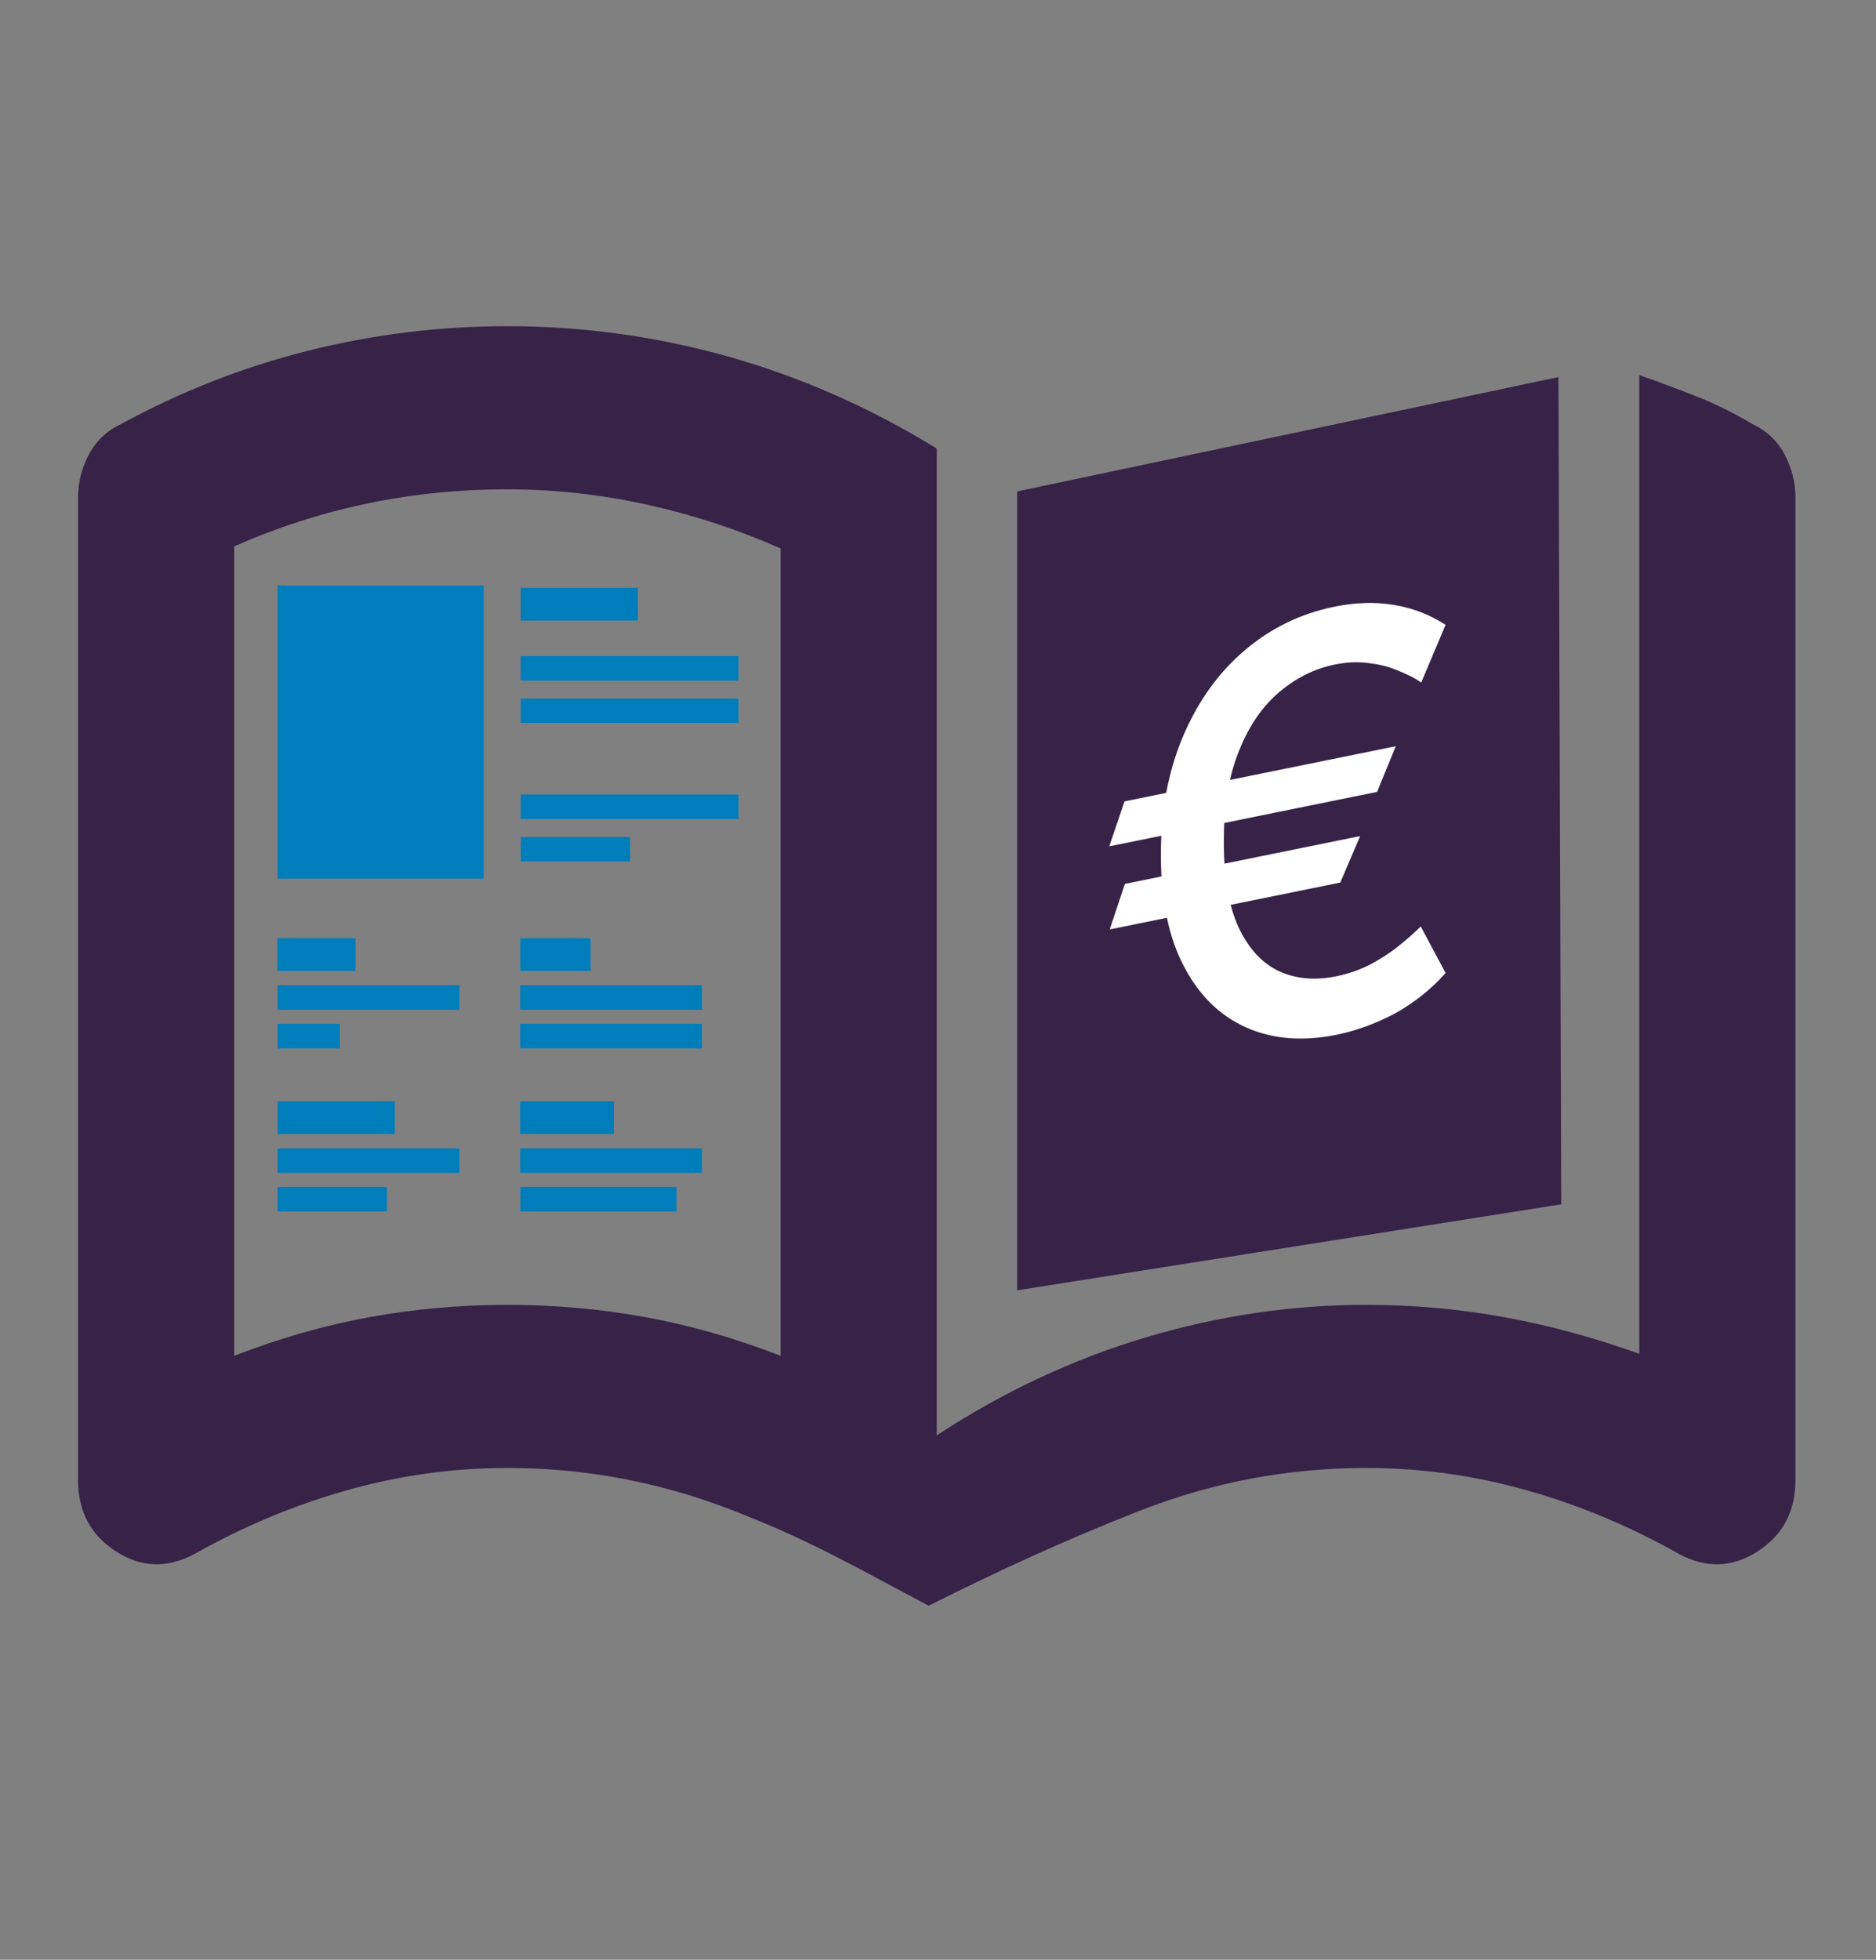 <?xml version="1.0" encoding="UTF-8" standalone="no"?>
<!DOCTYPE svg PUBLIC "-//W3C//DTD SVG 1.1//EN" "http://www.w3.org/Graphics/SVG/1.1/DTD/svg11.dtd">
<svg width="100%" height="100%" viewBox="0 0 655 684" version="1.1" xmlns="http://www.w3.org/2000/svg" xmlns:xlink="http://www.w3.org/1999/xlink" xml:space="preserve" xmlns:serif="http://www.serif.com/" style="fill-rule:evenodd;clip-rule:evenodd;stroke-linejoin:round;stroke-miterlimit:2;">
    <rect x="0" y="0" width="655" height="684" fill="#808080" stroke="none"/>
    <g transform="matrix(1,0,0,1,-628.807,-134.353)">
        <g transform="matrix(1,0,0,1,-7.782,-11.525)">
            <g id="buch.svg" transform="matrix(27.255,0,0,28.464,963.652,487.443)">
                <g transform="matrix(1,0,0,1,-12,-12)">
                    <path d="M11.896,19.689C10.741,19.1 10.333,18.875 9.4,18.525C8.467,18.175 7.5,18 6.5,18C5.8,18 5.113,18.092 4.438,18.275C3.763,18.458 3.117,18.717 2.5,19.05C2.15,19.233 1.813,19.225 1.488,19.025C1.163,18.825 1,18.533 1,18.15L1,6.1C1,5.917 1.046,5.742 1.138,5.575C1.229,5.408 1.367,5.283 1.55,5.2C2.317,4.8 3.117,4.5 3.95,4.3C4.783,4.1 5.633,4 6.5,4C7.467,4 8.413,4.125 9.338,4.375C10.263,4.625 11.15,5 12,5.5L12,17.6C12.85,17.067 13.742,16.667 14.675,16.4C15.608,16.133 16.55,16 17.5,16C18.1,16 18.688,16.05 19.263,16.15C19.838,16.25 20.417,16.4 21,16.6L21,4.6C21.25,4.683 21.496,4.771 21.738,4.863C21.979,4.954 22.217,5.067 22.45,5.2C22.633,5.283 22.771,5.408 22.863,5.575C22.954,5.742 23,5.917 23,6.1L23,18.15C23,18.533 22.838,18.825 22.513,19.025C22.188,19.225 21.85,19.233 21.5,19.05C20.883,18.717 20.238,18.458 19.563,18.275C18.888,18.092 18.2,18 17.5,18C16.5,18 15.533,18.175 14.6,18.525C13.667,18.875 12.815,19.248 11.896,19.689ZM13.03,15.822L13.03,6.026L19.964,4.624L20,14.767L13.03,15.822ZM10,16.625L10,6.725C9.45,6.492 8.879,6.313 8.288,6.188C7.696,6.063 7.1,6 6.5,6C5.883,6 5.283,6.058 4.7,6.175C4.117,6.292 3.55,6.467 3,6.7L3,16.625C3.583,16.408 4.163,16.25 4.738,16.15C5.313,16.05 5.9,16 6.5,16C7.1,16 7.688,16.05 8.263,16.15C8.838,16.25 9.417,16.408 10,16.625ZM10,16.625L10,6.725L10,16.625Z" style="fill:rgb(55,34,72);fill-rule:nonzero;"/>
                    <g transform="matrix(0.564,0,0,1.388,4.755,-3.462)">
                        <rect x="3.397" y="7.688" width="2.662" height="0.288" style="fill:rgb(0,125,187);"/>
                    </g>
                    <g transform="matrix(1,0,0,0.824,0.209,1.629)">
                        <rect x="6.461" y="7.787" width="2.79" height="0.364" style="fill:rgb(0,125,187);"/>
                    </g>
                    <g transform="matrix(1,0,0,0.824,0.209,2.149)">
                        <rect x="6.461" y="7.787" width="2.79" height="0.364" style="fill:rgb(0,125,187);"/>
                    </g>
                    <g transform="matrix(1,0,0,0.824,0.209,3.326)">
                        <rect x="6.461" y="7.787" width="2.79" height="0.364" style="fill:rgb(0,125,187);"/>
                    </g>
                    <g transform="matrix(0.502,0,0,0.824,3.428,3.846)">
                        <rect x="6.461" y="7.787" width="2.79" height="0.364" style="fill:rgb(0,125,187);"/>
                    </g>
                    <g transform="matrix(1,0,0,0.717,0.237,2.804)">
                        <rect x="3.319" y="12.939" width="2.329" height="0.419" style="fill:rgb(0,125,187);"/>
                    </g>
                    <g transform="matrix(1.258,0,0,1.608,-0.697,-8.599)">
                        <rect x="3.379" y="12.502" width="0.795" height="0.249" style="fill:rgb(0,125,187);"/>
                    </g>
                    <g transform="matrix(1,0,0,0.717,3.345,2.804)">
                        <rect x="3.319" y="12.939" width="2.329" height="0.419" style="fill:rgb(0,125,187);"/>
                    </g>
                    <g transform="matrix(1,0,0,0.717,3.345,3.277)">
                        <rect x="3.319" y="12.939" width="2.329" height="0.419" style="fill:rgb(0,125,187);"/>
                    </g>
                    <g transform="matrix(1.133,0,0,1.608,2.837,-8.599)">
                        <rect x="3.379" y="12.502" width="0.795" height="0.249" style="fill:rgb(0,125,187);"/>
                    </g>
                    <g transform="matrix(0.343,0,0,0.717,2.416,3.277)">
                        <rect x="3.319" y="12.939" width="2.329" height="0.419" style="fill:rgb(0,125,187);"/>
                    </g>
                    <g transform="matrix(1,0,0,0.717,3.345,4.804)">
                        <rect x="3.319" y="12.939" width="2.329" height="0.419" style="fill:rgb(0,125,187);"/>
                    </g>
                    <g transform="matrix(0.859,0,0,0.717,3.815,5.277)">
                        <rect x="3.319" y="12.939" width="2.329" height="0.419" style="fill:rgb(0,125,187);"/>
                    </g>
                    <g transform="matrix(1.51,0,0,1.608,1.561,-6.599)">
                        <rect x="3.379" y="12.502" width="0.795" height="0.249" style="fill:rgb(0,125,187);"/>
                    </g>
                    <g transform="matrix(1,0,0,0.717,0.237,4.804)">
                        <rect x="3.319" y="12.939" width="2.329" height="0.419" style="fill:rgb(0,125,187);"/>
                    </g>
                    <g transform="matrix(0.601,0,0,0.717,1.561,5.277)">
                        <rect x="3.319" y="12.939" width="2.329" height="0.419" style="fill:rgb(0,125,187);"/>
                    </g>
                    <g transform="matrix(1.888,0,0,1.608,-2.823,-6.599)">
                        <rect x="3.379" y="12.502" width="0.795" height="0.249" style="fill:rgb(0,125,187);"/>
                    </g>
                    <g transform="matrix(1.043,0,0,1,0.043,0)">
                        <rect x="3.367" y="7.18" width="2.533" height="3.594" style="fill:rgb(0,125,187);"/>
                    </g>
                </g>
            </g>
            <g transform="matrix(0.999,-0.203,0.005,1,697.164,10.468)">
                <g transform="matrix(200,0,0,200,319.364,576.489)">
                    <path d="M0.527,-0.472L0.494,-0.399L0.026,-0.399L0.053,-0.472L0.527,-0.472ZM0.464,-0.328L0.429,-0.254L0.026,-0.254L0.053,-0.328L0.464,-0.328ZM0.615,-0.666L0.572,-0.574C0.56,-0.585 0.545,-0.595 0.53,-0.604C0.514,-0.614 0.498,-0.621 0.479,-0.627C0.461,-0.633 0.442,-0.636 0.421,-0.636C0.383,-0.636 0.35,-0.625 0.32,-0.605C0.291,-0.585 0.268,-0.555 0.251,-0.514C0.234,-0.474 0.226,-0.424 0.226,-0.363C0.226,-0.303 0.234,-0.253 0.251,-0.212C0.268,-0.172 0.291,-0.142 0.32,-0.122C0.35,-0.102 0.383,-0.092 0.421,-0.092C0.442,-0.092 0.462,-0.095 0.479,-0.1C0.497,-0.106 0.514,-0.113 0.529,-0.122C0.544,-0.131 0.558,-0.14 0.569,-0.149L0.612,-0.059C0.587,-0.036 0.558,-0.019 0.525,-0.007C0.492,0.004 0.457,0.01 0.421,0.01C0.362,0.01 0.309,-0.005 0.263,-0.035C0.217,-0.065 0.181,-0.108 0.155,-0.164C0.129,-0.219 0.116,-0.286 0.116,-0.363C0.116,-0.441 0.129,-0.507 0.155,-0.563C0.181,-0.619 0.217,-0.662 0.263,-0.692C0.309,-0.722 0.362,-0.737 0.421,-0.737C0.458,-0.737 0.493,-0.731 0.525,-0.719C0.558,-0.707 0.588,-0.689 0.615,-0.666Z" style="fill:white;fill-rule:nonzero;"/>
                </g>
            </g>
        </g>
    </g>
</svg>
